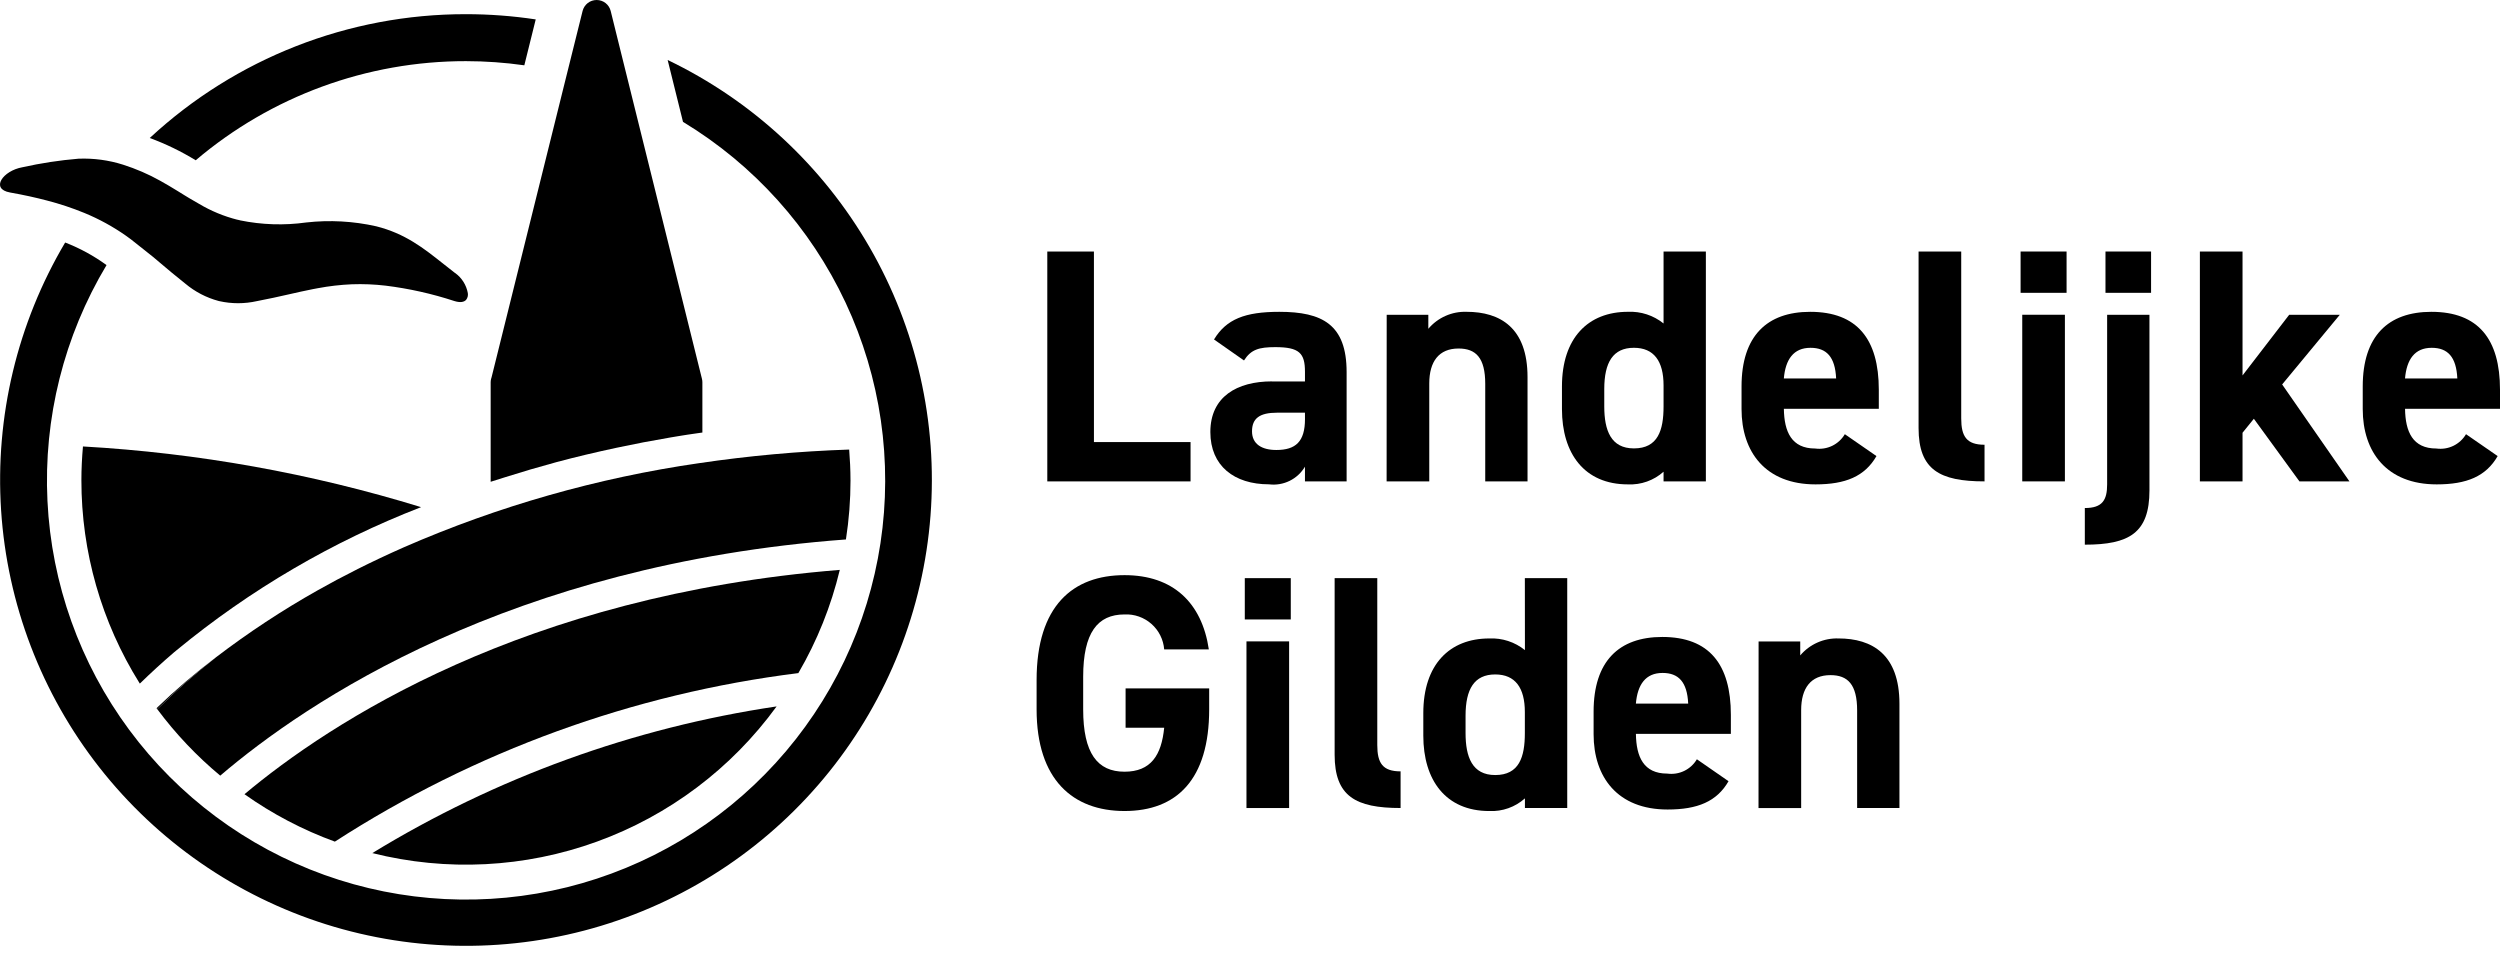 <svg width="170" height="65" viewBox="0 0 170 65" fill="black" xmlns="http://www.w3.org/2000/svg">
  <path d="M33.394 25.765C33.375 25.842 33.365 25.922 33.365 26.002V32.761C33.685 32.654 34.022 32.554 34.349 32.45C35.477 32.092 36.64 31.75 37.849 31.422C39.159 31.072 40.524 30.748 41.933 30.447C43.118 30.193 44.338 29.959 45.592 29.747C45.751 29.72 45.911 29.693 46.071 29.667C46.182 29.649 46.293 29.631 46.404 29.613C46.529 29.593 46.653 29.573 46.778 29.554C46.994 29.52 47.214 29.49 47.433 29.459C47.543 29.444 47.653 29.428 47.762 29.413V25.999C47.762 25.919 47.753 25.839 47.733 25.762L42.01 2.699L41.527 0.746C41.474 0.533 41.351 0.344 41.178 0.208C41.005 0.073 40.791 0 40.572 0C40.352 0 40.139 0.073 39.966 0.208C39.793 0.344 39.67 0.533 39.616 0.746L38.253 6.223L38.159 6.604L33.426 25.659L33.394 25.765Z"/>
  <path d="M31.684 4.158C33.013 4.16 34.339 4.254 35.654 4.441L36.429 1.32C34.858 1.083 33.272 0.964 31.683 0.964C23.71 0.955 16.029 3.963 10.183 9.384C11.272 9.785 12.319 10.292 13.308 10.899C18.44 6.542 24.953 4.153 31.684 4.158Z"/>
  <path d="M46.444 8.287L45.4 4.079C51.155 6.842 55.94 11.279 59.13 16.808C62.319 22.337 63.764 28.701 63.274 35.066C62.785 41.431 60.384 47.499 56.387 52.476C52.39 57.452 46.982 61.105 40.873 62.956C34.764 64.807 28.238 64.769 22.151 62.848C16.064 60.926 10.699 57.211 6.76 52.188C2.82 47.165 0.49 41.069 0.075 34.699C-0.341 28.329 1.178 21.983 4.431 16.491C5.432 16.878 6.377 17.394 7.244 18.026C4.35 22.857 2.952 28.437 3.227 34.062C3.501 39.687 5.436 45.104 8.787 49.63C12.138 54.156 16.755 57.588 22.054 59.493C27.354 61.397 33.099 61.689 38.565 60.331C44.03 58.973 48.971 56.027 52.763 51.863C56.555 47.7 59.029 42.507 59.872 36.938C60.715 31.37 59.889 25.677 57.499 20.578C55.11 15.479 51.263 11.202 46.444 8.287Z"/>
  <path d="M80.958 30.061H74.388L74.387 17.102H71.216V32.733H80.958V30.061Z"/>
  <path fill-rule="evenodd" clip-rule="evenodd" d="M88.738 25.939H86.495L86.494 25.934C84.116 25.934 82.304 26.977 82.304 29.377C82.304 31.688 83.934 32.934 86.291 32.934C86.772 32.994 87.259 32.912 87.693 32.699C88.128 32.486 88.491 32.15 88.737 31.734V32.734H91.57V25.304C91.57 22.064 89.916 21.204 86.993 21.204C84.66 21.204 83.392 21.702 82.553 23.084L84.592 24.511C85.068 23.764 85.611 23.605 86.722 23.605C88.353 23.605 88.738 24.013 88.738 25.281V25.939ZM86.837 28.063H88.737L88.739 28.493C88.739 30.033 88.105 30.599 86.791 30.599C85.794 30.599 85.137 30.191 85.137 29.331C85.137 28.448 85.659 28.063 86.837 28.063Z"/>
  <path d="M94.295 21.407H97.126V22.358C97.444 21.981 97.843 21.682 98.294 21.482C98.744 21.282 99.234 21.186 99.726 21.203C102.016 21.203 103.872 22.29 103.872 25.643V32.734H100.996V26.099C100.996 24.332 100.361 23.699 99.182 23.699C97.846 23.699 97.19 24.582 97.19 26.077V32.737H94.29L94.295 21.407Z"/>
  <path fill-rule="evenodd" clip-rule="evenodd" d="M115.999 17.103H113.122V21.996C112.438 21.445 111.576 21.162 110.698 21.203C108.003 21.203 106.213 22.97 106.213 26.277V27.818C106.213 30.831 107.73 32.938 110.698 32.938C111.588 32.98 112.458 32.671 113.122 32.077V32.734H115.999V17.103ZM113.122 26.209V27.637C113.122 29.267 112.736 30.491 111.105 30.491C109.542 30.491 109.09 29.267 109.09 27.637V26.459C109.09 24.65 109.678 23.65 111.105 23.65C112.465 23.65 113.122 24.555 113.122 26.209Z"/>
  <path fill-rule="evenodd" clip-rule="evenodd" d="M127.6 31.013C126.807 32.395 125.494 32.938 123.455 32.938C120.055 32.938 118.425 30.738 118.425 27.818V26.278C118.425 22.857 120.147 21.204 123.092 21.204C126.287 21.204 127.759 23.062 127.759 26.504V27.799H121.303C121.325 29.362 121.824 30.499 123.432 30.499C123.827 30.553 124.229 30.49 124.588 30.317C124.947 30.143 125.246 29.868 125.449 29.525L127.6 31.013ZM121.301 25.734H124.857C124.788 24.262 124.2 23.651 123.113 23.651C121.957 23.651 121.413 24.444 121.301 25.734Z"/>
  <path d="M133.363 17.103H130.463V29.109C130.463 31.941 131.89 32.734 134.948 32.734V30.243C133.726 30.243 133.363 29.676 133.363 28.453V17.103Z"/>
  <path d="M137.4 17.103H140.527V19.912H137.4V17.103Z"/>
  <path d="M137.513 21.403H140.413V32.734H137.513V21.403Z"/>
  <path d="M141.768 37.038C144.781 37.038 146.163 36.246 146.163 33.346L146.162 21.407H143.285V32.938C143.285 34.002 142.968 34.546 141.768 34.546V37.038Z"/>
  <path d="M146.273 17.103H143.173V19.912H146.273V17.103Z"/>
  <path d="M159.105 21.406L155.186 26.142L159.762 32.734H156.362L153.262 28.475L152.492 29.427V32.734H149.592V17.103H152.492V25.53L155.663 21.407L159.105 21.406Z"/>
  <path fill-rule="evenodd" clip-rule="evenodd" d="M165.696 32.938C167.735 32.938 169.048 32.395 169.841 31.013L167.689 29.525C167.486 29.868 167.187 30.143 166.828 30.317C166.469 30.49 166.067 30.553 165.672 30.499C164.064 30.499 163.565 29.362 163.543 27.799H170V26.504C170 23.062 168.528 21.204 165.334 21.204C162.388 21.204 160.666 22.857 160.666 26.278V27.818C160.666 30.738 162.296 32.938 165.696 32.938ZM167.098 25.734H163.541C163.654 24.444 164.198 23.651 165.354 23.651C166.44 23.651 167.029 24.262 167.098 25.734Z"/>
  <path d="M82.224 46.812V48.239C82.224 53.019 80.004 55.149 76.469 55.149C72.958 55.149 70.489 53.02 70.489 48.239V46.245C70.489 41.193 72.958 39.11 76.469 39.11C79.754 39.11 81.725 40.968 82.201 44.161H79.165C79.112 43.491 78.801 42.869 78.297 42.425C77.793 41.981 77.136 41.75 76.465 41.782C74.63 41.782 73.656 43.029 73.656 46.019V48.239C73.656 51.229 74.63 52.476 76.465 52.476C78.255 52.476 78.98 51.365 79.165 49.485H76.54V46.812H82.224Z"/>
  <path d="M87.773 39.314H84.646V42.123H87.773V39.314Z"/>
  <path d="M87.66 43.614H84.76V54.946H87.66V43.614Z"/>
  <path d="M90.755 39.314H93.655V50.664C93.655 51.887 94.018 52.453 95.24 52.453V54.945C92.182 54.945 90.755 54.152 90.755 51.32V39.314Z"/>
  <path fill-rule="evenodd" clip-rule="evenodd" d="M106.572 39.314H103.69L103.695 44.208C103.011 43.656 102.149 43.374 101.271 43.415C98.576 43.415 96.785 45.182 96.785 48.489V50.03C96.785 53.043 98.303 55.15 101.271 55.15C102.161 55.192 103.032 54.883 103.695 54.289V54.946H106.572V39.314ZM103.69 48.421V49.849C103.69 51.479 103.305 52.703 101.674 52.703C100.112 52.703 99.658 51.479 99.658 49.849V48.671C99.658 46.862 100.247 45.862 101.674 45.862C103.034 45.862 103.69 46.767 103.69 48.421Z"/>
  <path fill-rule="evenodd" clip-rule="evenodd" d="M117.54 53.122C116.747 54.504 115.434 55.047 113.395 55.047C109.995 55.047 108.365 52.847 108.365 49.927V48.387C108.365 44.966 110.087 43.313 113.033 43.313C116.227 43.313 117.699 45.171 117.699 48.613V49.904H111.242C111.264 51.467 111.763 52.604 113.371 52.604C113.766 52.658 114.168 52.595 114.527 52.422C114.886 52.248 115.186 51.973 115.388 51.63L117.54 53.122ZM111.24 47.843H114.797C114.728 46.371 114.139 45.76 113.053 45.76C111.897 45.76 111.353 46.553 111.24 47.843Z"/>
  <path d="M122.416 43.618H119.584L119.579 54.947H122.479V48.287C122.479 46.792 123.136 45.909 124.472 45.909C125.65 45.909 126.285 46.542 126.285 48.309V54.945H129.162V47.854C129.162 44.501 127.305 43.414 125.016 43.414C124.524 43.398 124.034 43.493 123.584 43.693C123.133 43.893 122.734 44.192 122.416 44.569V43.618Z"/>
  <path d="M10.644 48.156C10.661 48.178 10.675 48.201 10.692 48.224C11.958 46.967 13.295 45.786 14.698 44.685C13.279 45.76 11.925 46.919 10.644 48.156Z"/>
  <path d="M16.624 54.006C22.421 49.152 35.589 40.482 57.106 38.752C56.514 41.216 55.565 43.581 54.288 45.771C43.054 47.172 32.281 51.089 22.771 57.231C20.587 56.434 18.52 55.35 16.624 54.006Z"/>
  <path d="M52.81 48.036C43.07 49.483 33.72 52.874 25.317 58.01C30.372 59.28 35.691 59.009 40.59 57.231C45.49 55.454 49.746 52.251 52.81 48.036Z"/>
  <path d="M57.744 30.57C57.798 31.256 57.833 31.948 57.833 32.648L57.835 32.649C57.835 33.999 57.731 35.348 57.523 36.683C34.676 38.38 20.829 47.744 14.976 52.744C13.376 51.412 11.939 49.895 10.695 48.225C11.961 46.968 13.299 45.786 14.701 44.685C16.888 43.017 19.187 41.502 21.583 40.152C23.272 39.197 25.242 38.196 27.465 37.214C33.873 34.418 40.626 32.494 47.544 31.494C50.924 30.993 54.33 30.685 57.744 30.57Z"/>
  <path d="M9.509 46.484L9.485 46.448C6.899 42.31 5.53 37.527 5.535 32.648V32.651C5.535 31.878 5.575 31.115 5.641 30.359C13.444 30.801 21.164 32.187 28.633 34.486C22.612 36.818 17.003 40.1 12.019 44.207L11.827 44.365C11.037 45.041 10.264 45.748 9.509 46.484Z"/>
  <path d="M30.159 17.95C30.414 18.152 30.674 18.358 30.943 18.565L30.948 18.564C31.401 18.889 31.71 19.377 31.811 19.926C31.825 20.007 31.823 20.09 31.803 20.169C31.783 20.249 31.747 20.324 31.696 20.389C31.555 20.544 31.296 20.595 30.896 20.47C29.375 19.971 27.808 19.621 26.219 19.424C25.458 19.335 24.691 19.304 23.925 19.331C23.149 19.365 22.376 19.454 21.612 19.598L21.282 19.66C20.746 19.765 20.211 19.886 19.657 20.012C18.97 20.167 18.252 20.33 17.467 20.477C16.626 20.666 15.753 20.666 14.912 20.477L14.889 20.472L14.868 20.467C14.035 20.244 13.261 19.841 12.601 19.287C11.966 18.788 11.399 18.307 10.854 17.846C10.705 17.72 10.557 17.595 10.41 17.471C10.222 17.316 9.171 16.481 8.91 16.281C8.795 16.196 8.681 16.111 8.562 16.027C7.68 15.409 6.732 14.89 5.736 14.48C4.906 14.14 4.054 13.858 3.186 13.634C2.435 13.436 1.611 13.254 0.686 13.09C-0.68 12.849 0.201 11.608 1.52 11.374C2.778 11.093 4.054 10.898 5.339 10.791C6.364 10.751 7.389 10.889 8.367 11.198C9.244 11.477 10.091 11.843 10.895 12.292C11.105 12.401 11.866 12.854 12.083 12.992C12.24 13.09 12.386 13.181 12.532 13.27C12.606 13.315 12.679 13.359 12.751 13.403L12.888 13.486C13.111 13.618 13.324 13.742 13.528 13.857C14.345 14.345 15.229 14.711 16.151 14.944C16.154 14.944 16.155 14.943 16.156 14.942C16.158 14.94 16.16 14.938 16.173 14.944C16.193 14.952 16.215 14.955 16.236 14.961C16.257 14.967 16.278 14.971 16.299 14.974C16.302 14.975 16.305 14.977 16.308 14.979C16.313 14.981 16.317 14.984 16.321 14.984C17.805 15.289 19.33 15.337 20.83 15.127C22.418 14.949 24.024 15.037 25.582 15.388C27.552 15.883 28.793 16.866 30.159 17.95Z"/>
</svg>
